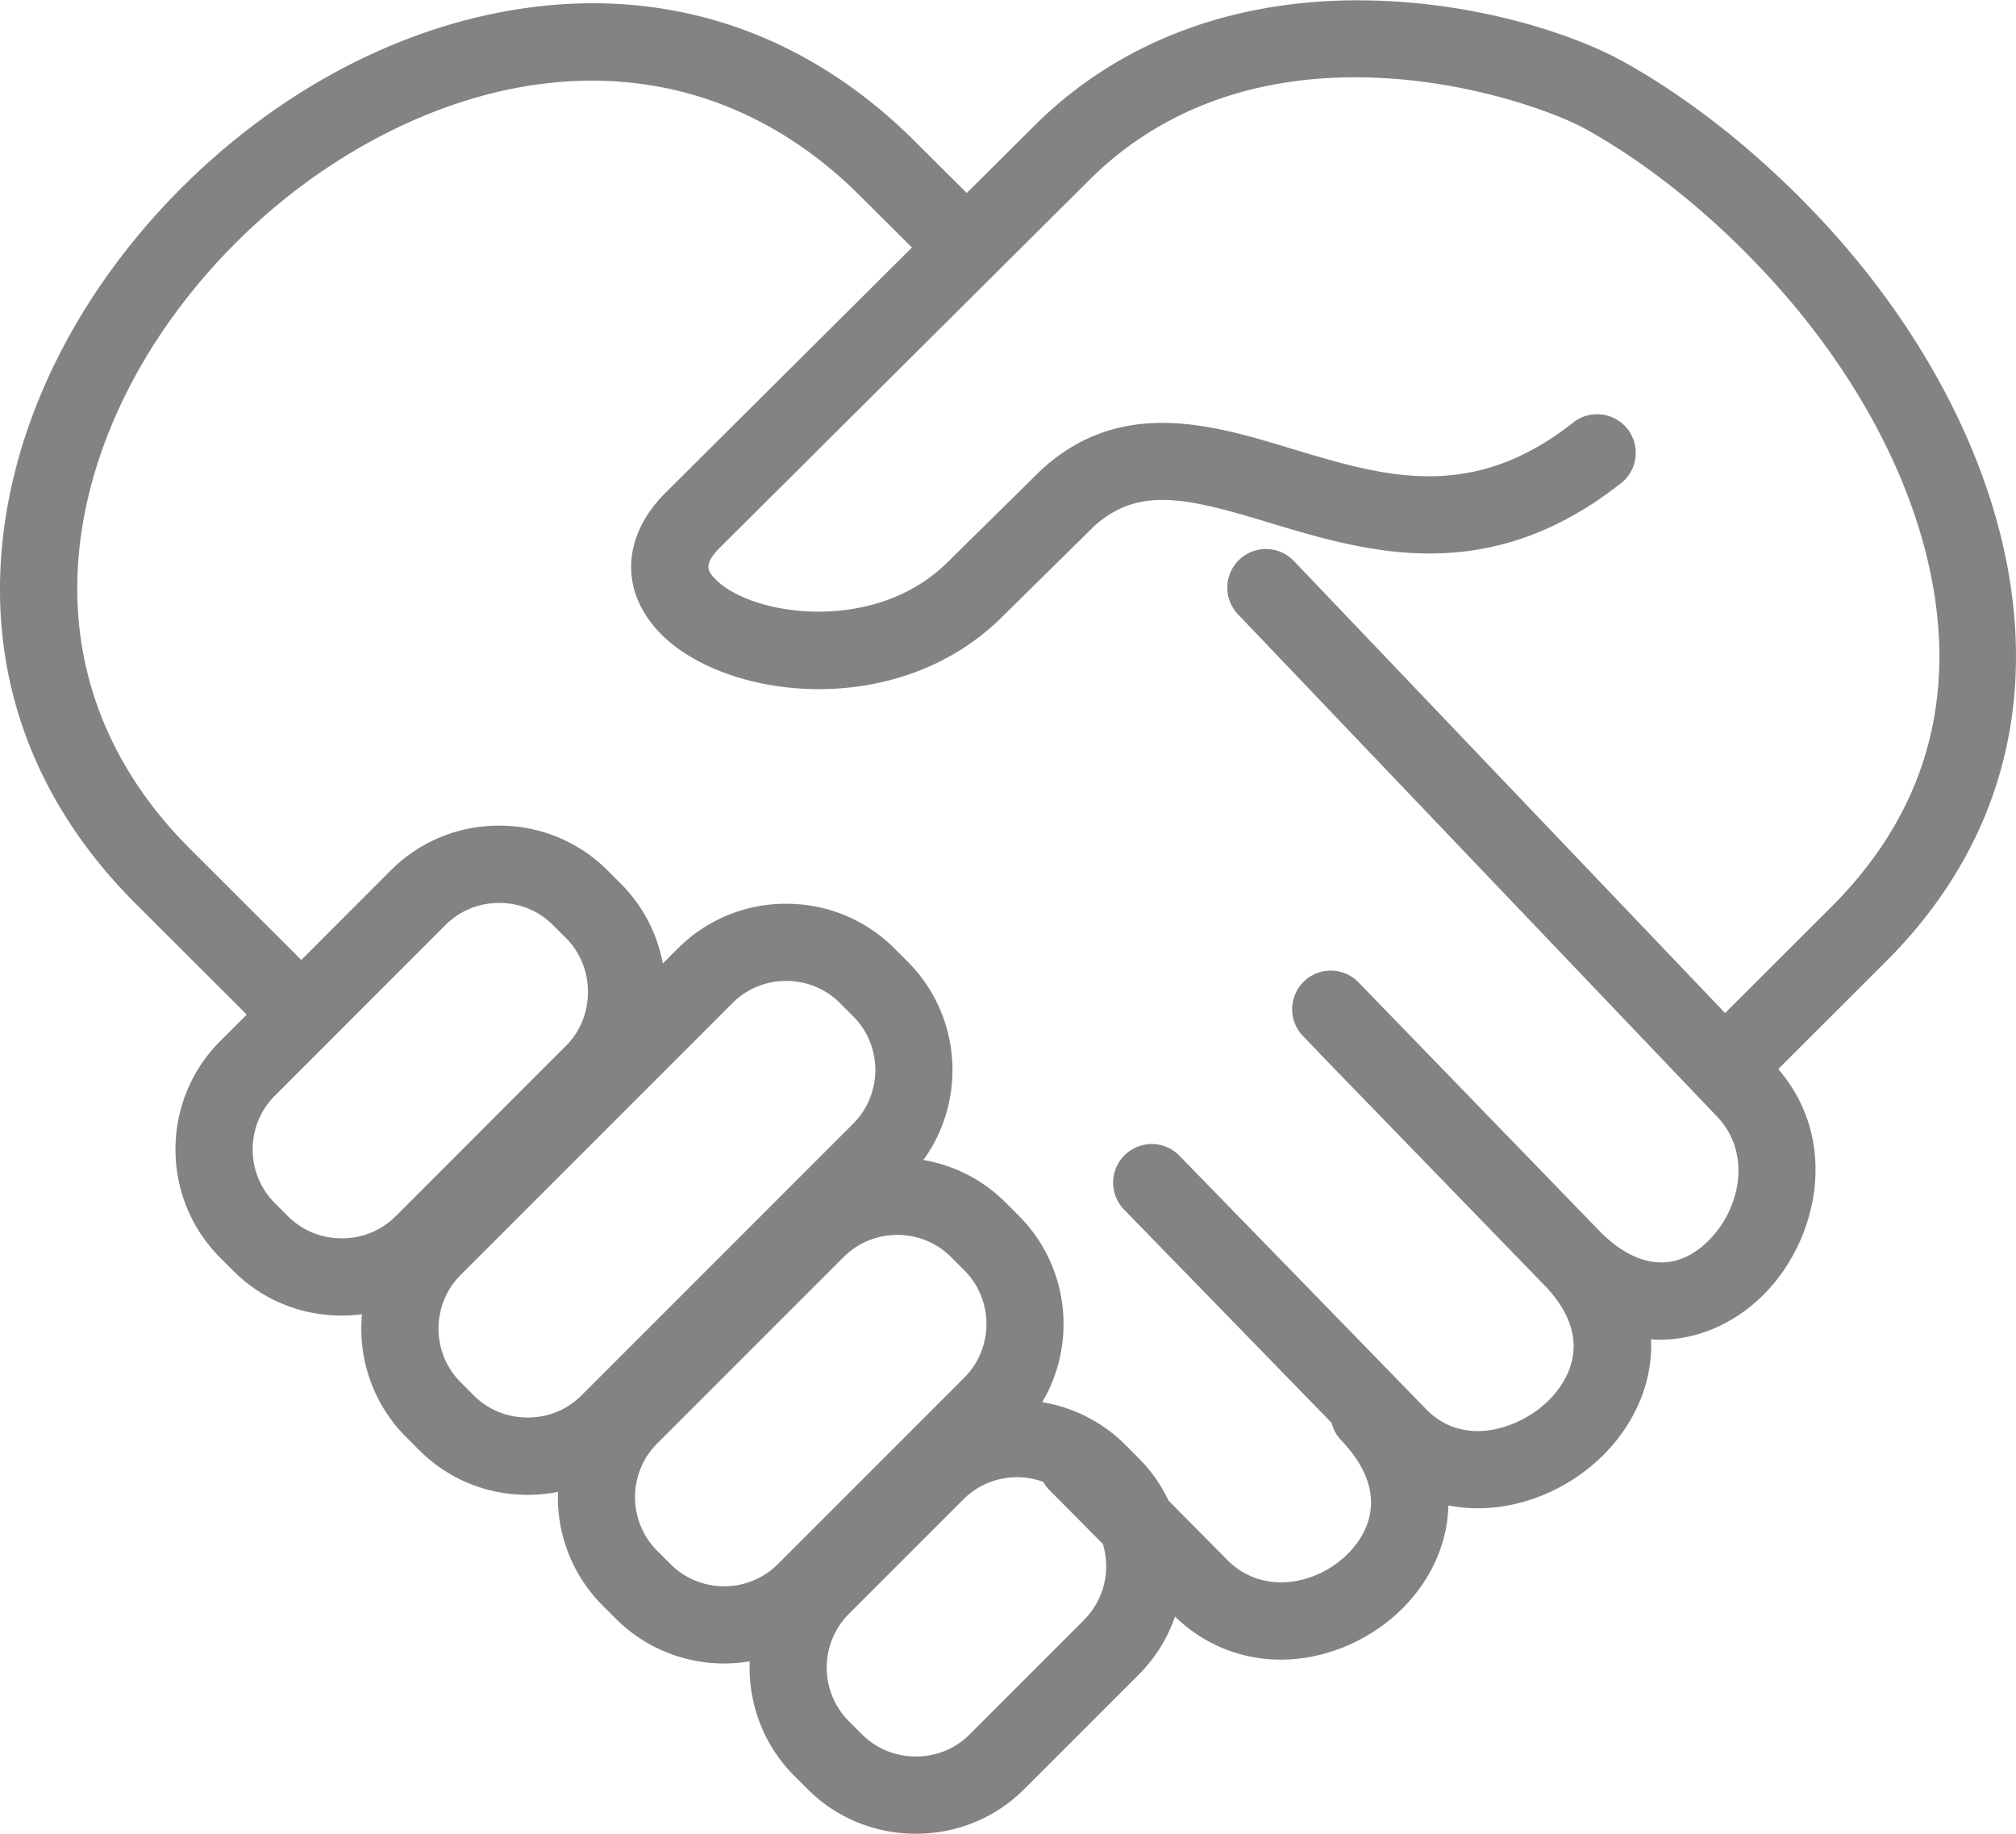 <?xml version="1.0" encoding="UTF-8"?>
<svg xmlns="http://www.w3.org/2000/svg" viewBox="0 0 365.47 332.32" width="2400" height="2183.014"><path fill="#848383" d="M330.43 40.05c-11.03-11.86-23.45-21.82-35.9-28.8C285.79 6.35 268.49.47 248.48.03c-24.04-.53-44.93 7.09-60.35 22.1l-12.87 12.8L165 24.72C145.61 5.85 121.58-2.23 95.49 1.38c-22.71 3.14-45.18 14.96-63.26 33.3C14.54 52.63 3.32 74.6.63 96.54c-3.09 25.23 5.18 48.44 23.9 67.14l20.2 20.17-4.8 4.8c-10.83 10.83-10.83 28.45 0 39.28l2.39 2.39c5.22 5.22 12.19 8.09 19.64 8.09 1.23 0 2.45-.09 3.66-.24-.74 7.95 1.92 16.17 8 22.25l2.39 2.39c5.22 5.22 12.19 8.09 19.64 8.09 1.87 0 3.71-.18 5.5-.54-.26 7.43 2.44 14.94 8.1 20.6l2.39 2.39c5.42 5.42 12.53 8.12 19.64 8.12 1.55 0 3.1-.14 4.63-.39-.3 7.48 2.39 15.07 8.1 20.77l2.39 2.39c5.22 5.22 12.19 8.09 19.64 8.09 7.45 0 14.42-2.87 19.64-8.09l20.74-20.74a27.58 27.58 0 0 0 6.59-10.53c5.23 5.07 11.95 7.8 19.17 7.8.71 0 1.42-.03 2.14-.08 7.2-.53 14.35-3.78 19.64-8.92 5.05-4.91 8.44-11.6 8.61-18.95 1.74.34 3.52.52 5.35.52.85 0 1.7-.04 2.56-.11 7.24-.64 14.48-4 19.87-9.24 5.65-5.49 9.33-13.08 8.95-21.27.54.04 1.08.06 1.61.06 7.01 0 13.49-3.05 18.35-7.72 10.39-10 14.32-28.37 3.11-41.33l19.5-19.47c40.61-40.55 23.52-96.62-11.44-134.21zM71.7 220.42c-2.57 2.57-6.03 3.99-9.74 3.99s-7.17-1.42-9.74-3.99l-2.39-2.39c-5.37-5.37-5.37-14.11 0-19.48l30.93-30.94c2.58-2.58 6.04-4 9.74-4s7.16 1.42 9.74 4.01l2.39 2.39c5.28 5.28 5.28 14.2 0 19.48L71.7 220.43zm33.69 32.48c-2.57 2.57-6.03 3.99-9.74 3.99s-7.17-1.42-9.74-3.99l-2.39-2.39c-5.37-5.37-5.37-14.11 0-19.48l49.27-49.27c2.59-2.59 6.05-4.01 9.74-4.01 3.7 0 7.15 1.42 9.74 4.01l2.39 2.39c5.37 5.37 5.37 14.11 0 19.48l-49.27 49.27zm35.63 30.55c-5.37 5.37-14.11 5.37-19.48 0l-2.39-2.39c-5.37-5.37-5.37-14.11 0-19.48l33.78-33.78c2.59-2.58 6.04-4.01 9.74-4.01s7.15 1.42 9.74 4.01l2.39 2.39c5.37 5.37 5.37 14.11 0 19.48l-33.78 33.78zm55.49 10.15l-20.74 20.74c-2.57 2.57-6.03 3.99-9.74 3.99s-7.17-1.42-9.74-3.99l-2.39-2.39c-5.37-5.37-5.37-14.11 0-19.48l20.74-20.74c2.69-2.69 6.21-4.03 9.74-4.03 1.61 0 3.22.29 4.74.85.3.53.67 1.03 1.12 1.48l9.68 9.76c1.45 4.72.31 10.07-3.42 13.79zm116.23-110.02l-78.18-81.95a7 7 0 0 0-9.9-.23 7 7 0 0 0-.23 9.9l86.85 91.04c6.45 6.76 4.13 17.02-1.72 22.65-8.27 7.96-16.4 1.39-19.52-1.83l-.02-.02-43.74-45.13c-2.69-2.77-7.12-2.85-9.9-.16a7 7 0 0 0-.16 9.9l2.69 2.78c.11.13.21.26.33.38l40.71 41.97.02.02c9.74 10.07 3.67 18.08.61 21.05-5 4.86-15.14 8.52-22.02 1.45l-44.75-45.97a6.999 6.999 0 0 0-9.9-.13 6.999 6.999 0 0 0-.13 9.9l37.63 38.66a6.92 6.92 0 0 0 1.72 3.14c9.72 10.21 3.97 17.91 1.05 20.75-5.66 5.5-15.31 7.37-21.66.98l-10.67-10.76c-1.32-2.8-3.14-5.43-5.45-7.74l-2.39-2.39c-4.25-4.25-9.55-6.82-15.07-7.74 6.31-10.65 4.89-24.65-4.26-33.8l-2.39-2.39c-4.1-4.1-9.28-6.75-14.9-7.7 7.88-10.85 6.93-26.17-2.84-35.95l-2.39-2.39c-5.23-5.23-12.21-8.11-19.64-8.11s-14.41 2.88-19.64 8.11l-2.72 2.72a27.592 27.592 0 0 0-7.64-14.49l-2.39-2.39c-5.22-5.22-12.2-8.1-19.63-8.11h-.01c-7.44 0-14.41 2.88-19.64 8.11l-16.23 16.24-20.2-20.17c-15.56-15.54-22.44-34.74-19.9-55.53 2.31-18.89 12.14-37.97 27.67-53.73 15.7-15.92 35.82-26.59 55.2-29.26 21.65-2.99 41.65 3.75 57.77 19.44l10.16 10.11-44.66 44.44c-8.01 7.98-8.34 18.03-.83 25.62 6.07 6.12 16.94 9.95 28.38 9.99h.18c12.9 0 24.65-4.59 33.11-12.93l16.88-16.64c8.11-7.27 16.91-5.08 31.73-.6 17.61 5.32 39.54 11.95 63.76-7.17 3.04-2.39 3.55-6.8 1.16-9.83-2.39-3.03-6.79-3.55-9.83-1.16-18.49 14.59-34.3 9.81-51.04 4.75-14.47-4.38-30.88-9.33-45.28 3.73-.07.07-.14.13-.21.2l-16.99 16.74c-13.13 12.94-35.34 9.68-41.9 3.06-1.3-1.32-2.54-2.56.76-5.84l67.41-67.07c31.6-30.76 79.55-14.35 89.73-8.64 11.21 6.28 22.44 15.31 32.5 26.13 16.17 17.39 26.92 37.54 30.27 56.75 3.9 22.37-2.32 41.89-18.47 58.01l-19.24 19.21z"/></svg>
